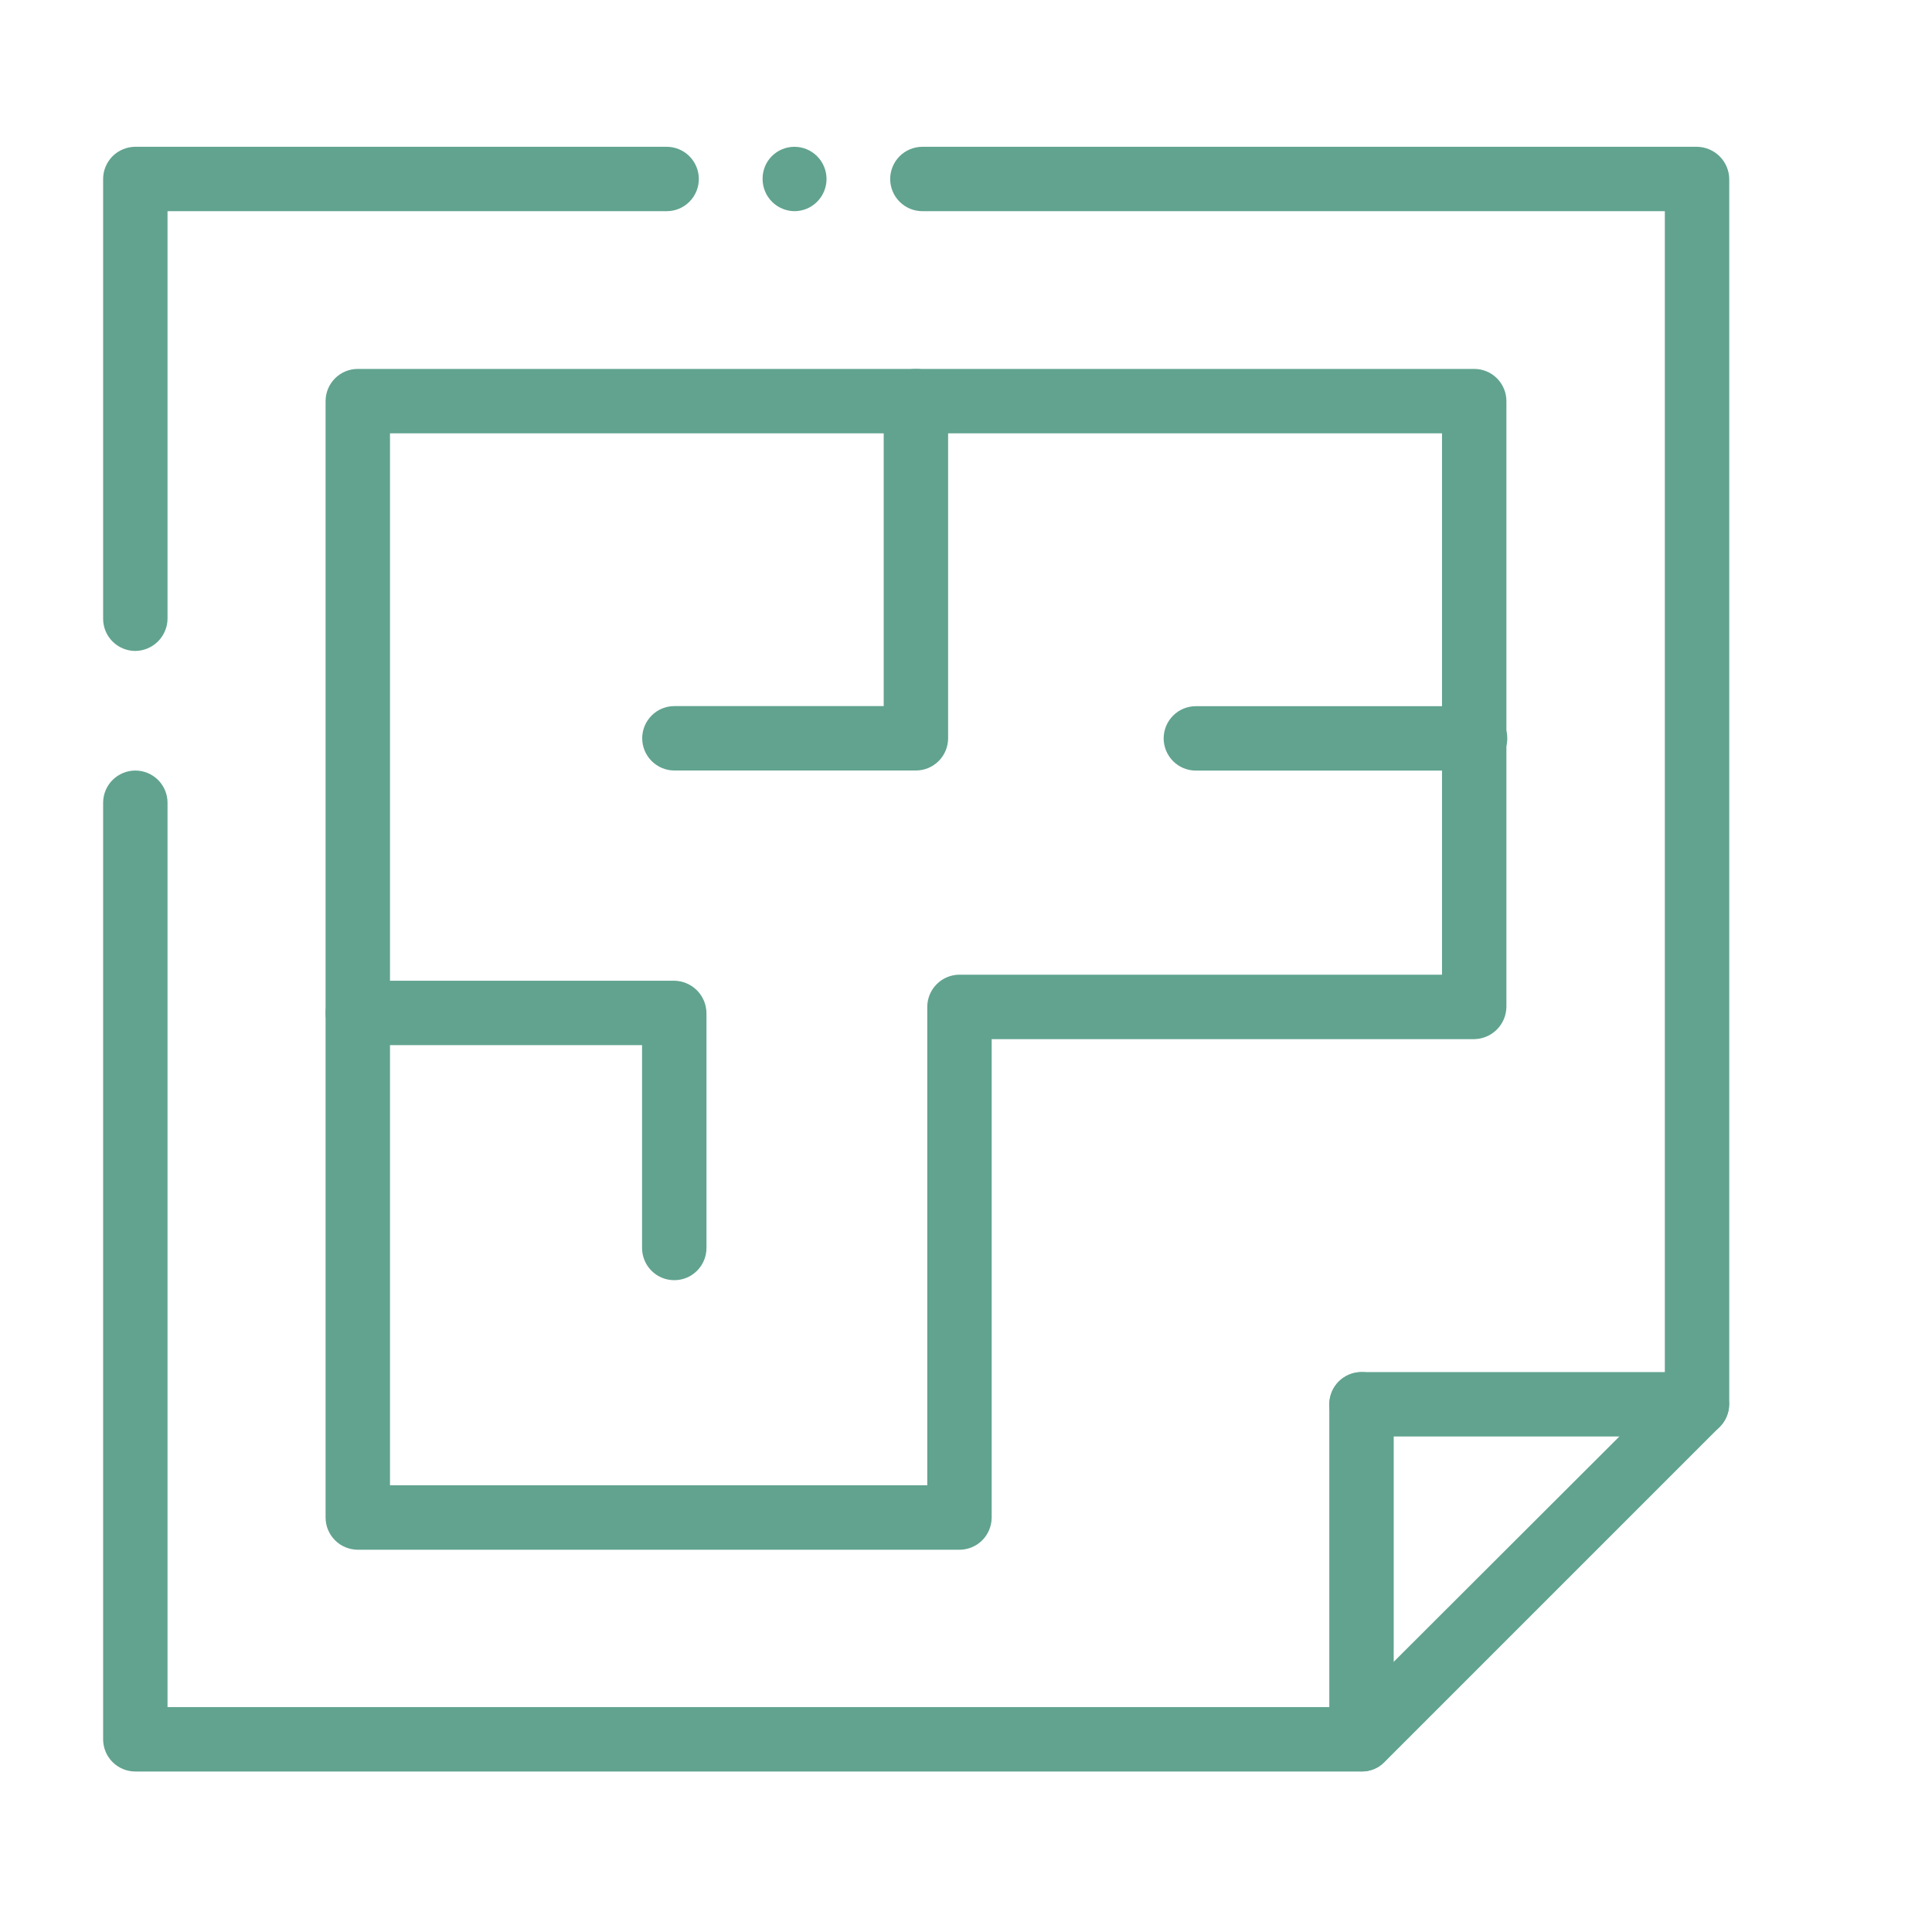 <svg width="42" height="42" viewBox="0 0 42 42" fill="none" xmlns="http://www.w3.org/2000/svg">
<path d="M20.858 33.69H7.778C7.686 33.69 7.595 33.671 7.51 33.636C7.425 33.601 7.348 33.55 7.283 33.484C7.218 33.419 7.167 33.342 7.131 33.257C7.096 33.172 7.078 33.081 7.078 32.989V8.72C7.078 8.628 7.096 8.537 7.131 8.452C7.167 8.367 7.218 8.29 7.283 8.225C7.348 8.16 7.425 8.108 7.51 8.073C7.595 8.038 7.686 8.02 7.778 8.02H32.048C32.234 8.02 32.412 8.093 32.543 8.225C32.674 8.356 32.748 8.534 32.748 8.72V21.89C32.745 22.074 32.671 22.251 32.54 22.382C32.41 22.512 32.233 22.587 32.048 22.59H21.558V32.999C21.555 33.183 21.48 33.359 21.35 33.488C21.219 33.617 21.042 33.69 20.858 33.69ZM8.478 32.289H20.158V21.89C20.158 21.704 20.232 21.526 20.363 21.395C20.494 21.263 20.672 21.189 20.858 21.189H31.348V9.42H8.478V32.289Z" fill="#61A38F"/>
<path d="M19.911 16.75H14.661C14.475 16.75 14.297 16.676 14.166 16.544C14.035 16.413 13.961 16.235 13.961 16.049C13.961 15.864 14.035 15.686 14.166 15.555C14.297 15.423 14.475 15.35 14.661 15.35H19.211V8.72C19.211 8.534 19.285 8.356 19.416 8.225C19.547 8.093 19.725 8.02 19.911 8.02C20.096 8.02 20.275 8.093 20.406 8.225C20.537 8.356 20.611 8.534 20.611 8.72V16.049C20.611 16.235 20.537 16.413 20.406 16.544C20.275 16.676 20.096 16.75 19.911 16.75Z" fill="#61A38F"/>
<path d="M14.658 27.83C14.472 27.83 14.294 27.757 14.163 27.625C14.032 27.494 13.958 27.316 13.958 27.13V22.72H7.778C7.592 22.72 7.414 22.647 7.283 22.515C7.152 22.384 7.078 22.206 7.078 22.02C7.078 21.835 7.152 21.657 7.283 21.525C7.414 21.394 7.592 21.32 7.778 21.32H14.658C14.843 21.323 15.02 21.398 15.15 21.528C15.281 21.659 15.355 21.835 15.358 22.02V27.13C15.358 27.316 15.284 27.494 15.153 27.625C15.022 27.757 14.844 27.83 14.658 27.83Z" fill="#61A38F"/>
<path d="M32.047 16.752H25.997C25.811 16.752 25.633 16.678 25.502 16.547C25.371 16.415 25.297 16.237 25.297 16.052C25.297 15.866 25.371 15.688 25.502 15.557C25.633 15.425 25.811 15.352 25.997 15.352H32.067C32.253 15.352 32.431 15.425 32.562 15.557C32.693 15.688 32.767 15.866 32.767 16.052C32.767 16.237 32.693 16.415 32.562 16.547C32.431 16.678 32.253 16.752 32.067 16.752H32.047Z" fill="#61A38F"/>
<path d="M17.278 4.591C17.093 4.591 16.915 4.518 16.783 4.386C16.652 4.255 16.578 4.077 16.578 3.891C16.577 3.8 16.594 3.709 16.628 3.624C16.662 3.539 16.712 3.462 16.777 3.397C16.841 3.332 16.917 3.28 17.002 3.245C17.086 3.21 17.177 3.191 17.268 3.191C17.454 3.191 17.632 3.265 17.763 3.396C17.894 3.528 17.968 3.706 17.968 3.891C17.968 4.077 17.894 4.255 17.763 4.386C17.632 4.518 17.454 4.591 17.268 4.591H17.278Z" fill="#61A38F"/>
<path d="M29.602 38.511H2.942C2.757 38.511 2.579 38.438 2.447 38.306C2.316 38.175 2.242 37.997 2.242 37.811V17.451C2.242 17.266 2.316 17.088 2.447 16.956C2.579 16.825 2.757 16.751 2.942 16.751C3.128 16.751 3.306 16.825 3.437 16.956C3.568 17.088 3.642 17.266 3.642 17.451V37.111H29.312L36.192 30.241V4.591H20.052C19.867 4.591 19.689 4.518 19.557 4.386C19.426 4.255 19.352 4.077 19.352 3.891C19.352 3.706 19.426 3.528 19.557 3.396C19.689 3.265 19.867 3.191 20.052 3.191H36.892C37.077 3.194 37.254 3.269 37.384 3.399C37.515 3.53 37.59 3.707 37.592 3.891V30.531C37.589 30.716 37.513 30.892 37.382 31.021L30.092 38.311C30.028 38.376 29.952 38.427 29.867 38.461C29.783 38.495 29.693 38.513 29.602 38.511Z" fill="#61A38F"/>
<path d="M2.942 14.151C2.757 14.151 2.579 14.078 2.447 13.946C2.316 13.815 2.242 13.637 2.242 13.451V3.891C2.242 3.799 2.26 3.708 2.295 3.624C2.331 3.539 2.382 3.461 2.447 3.396C2.512 3.331 2.589 3.28 2.674 3.245C2.759 3.21 2.85 3.191 2.942 3.191H14.492C14.678 3.191 14.856 3.265 14.987 3.396C15.118 3.528 15.192 3.706 15.192 3.891C15.192 4.077 15.118 4.255 14.987 4.386C14.856 4.518 14.678 4.591 14.492 4.591H3.642V13.451C3.64 13.636 3.565 13.813 3.434 13.944C3.304 14.074 3.127 14.149 2.942 14.151Z" fill="#61A38F"/>
<path d="M29.598 38.508C29.413 38.508 29.235 38.434 29.103 38.303C28.972 38.172 28.898 37.994 28.898 37.808V30.528C28.898 30.342 28.972 30.164 29.103 30.033C29.235 29.902 29.413 29.828 29.598 29.828C29.784 29.828 29.962 29.902 30.093 30.033C30.225 30.164 30.298 30.342 30.298 30.528V37.808C30.298 37.994 30.225 38.172 30.093 38.303C29.962 38.434 29.784 38.508 29.598 38.508Z" fill="#61A38F"/>
<path d="M36.888 31.228H29.598C29.506 31.228 29.415 31.21 29.331 31.175C29.246 31.14 29.168 31.088 29.103 31.023C29.038 30.958 28.987 30.881 28.952 30.796C28.916 30.711 28.898 30.62 28.898 30.528C28.898 30.436 28.916 30.345 28.952 30.26C28.987 30.175 29.038 30.098 29.103 30.033C29.168 29.968 29.246 29.916 29.331 29.881C29.415 29.846 29.506 29.828 29.598 29.828H36.888C37.074 29.828 37.252 29.902 37.383 30.033C37.515 30.164 37.588 30.342 37.588 30.528C37.588 30.714 37.515 30.892 37.383 31.023C37.252 31.154 37.074 31.228 36.888 31.228Z" fill="#61A38F"/>
</svg>
